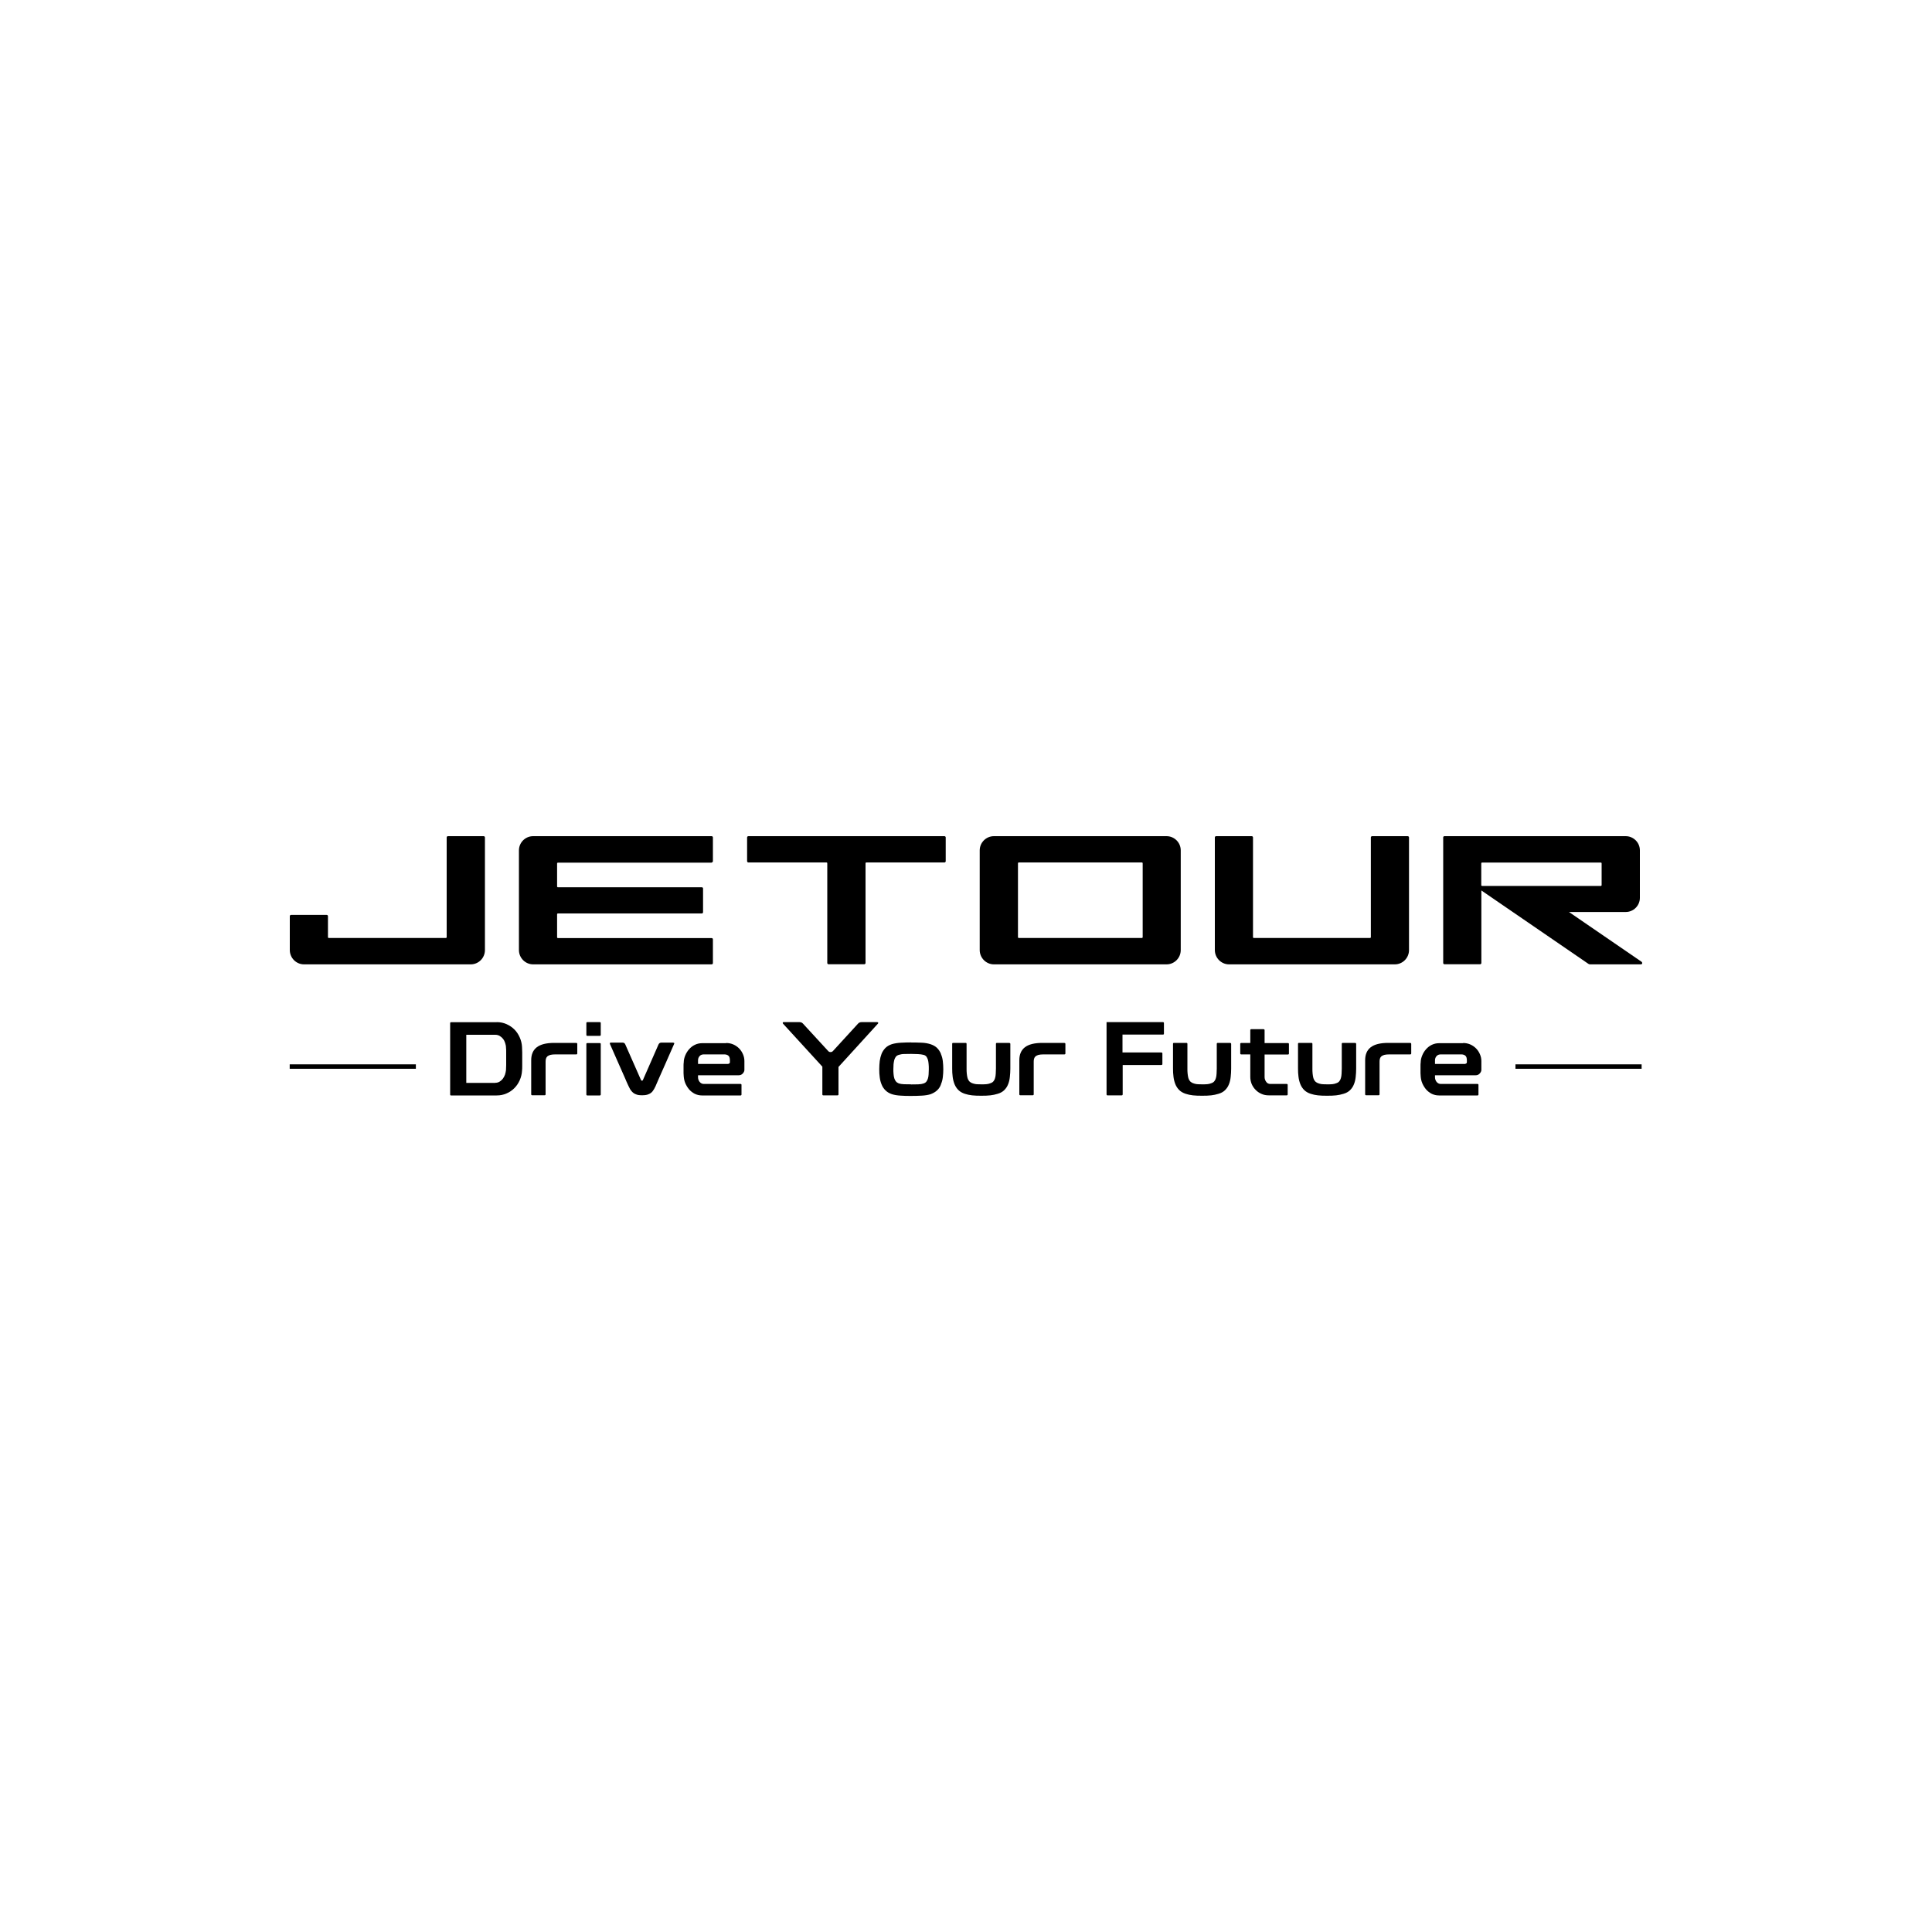 <?xml version="1.0" encoding="UTF-8"?>
<svg id="_Слой_1" data-name="Слой 1" xmlns="http://www.w3.org/2000/svg" viewBox="0 0 200 200">
  <g>
    <path d="m120.76,86.56h-17.87c-.81,0-1.47.66-1.47,1.47v10.32c0,.81.66,1.48,1.47,1.48h17.87c.81,0,1.47-.66,1.47-1.48v-10.32c0-.81-.66-1.47-1.47-1.47m-15.38,10.47v-7.68s.03-.07.07-.07h12.77s.07.03.07.07v7.68s-.03.07-.07.07h-12.77s-.07-.03-.07-.07"/>
    <path d="m50.06,86.56h-3.69c-.07,0-.13.06-.13.13v10.34s-.03.07-.07.07h-12.15s-.07-.03-.07-.07v-2.19c0-.07-.06-.13-.13-.13h-3.69c-.07,0-.13.06-.13.13v3.51c0,.81.66,1.48,1.47,1.48h17.26c.81,0,1.47-.66,1.47-1.48v-11.66c0-.07-.06-.13-.13-.13"/>
    <path d="m97.76,86.56h-20.29c-.07,0-.13.06-.13.13v2.46c0,.07.06.13.13.13h8.1s.07.03.07.07v10.34c0,.07.06.13.13.13h3.69c.08,0,.14-.06.14-.13v-10.34s.03-.07.07-.07h8.1c.07,0,.13-.06.13-.13v-2.46c0-.07-.06-.13-.13-.13"/>
    <path d="m145.73,86.56h-3.69c-.07,0-.13.06-.13.13v10.34s-.03.07-.07.07h-12.06s-.07-.03-.07-.07v-10.34c0-.07-.06-.13-.13-.13h-3.69c-.07,0-.13.06-.13.13v11.66c0,.81.66,1.48,1.47,1.48h17.16c.81,0,1.47-.66,1.47-1.48v-11.66c0-.07-.06-.13-.14-.13"/>
    <path d="m169.96,99.58l-7.54-5.17h5.87c.81,0,1.47-.66,1.47-1.47v-4.91c0-.81-.66-1.47-1.47-1.47h-18.76c-.08,0-.13.06-.13.13v13c0,.07.06.13.13.13h3.69c.07,0,.13-.06.13-.13v-7.51l11.07,7.59c.06.04.12.06.19.06h5.26c.13,0,.18-.17.08-.24m-16.54-10.3h12.32s.07.03.07.07v2.28s-.03.07-.07.07h-12.32s-.07-.03-.07-.07v-2.28s.03-.07.07-.07"/>
    <path d="m73.67,89.28c.07,0,.13-.06.13-.13v-2.46c0-.07-.06-.13-.13-.13h-18.48c-.81,0-1.47.66-1.47,1.47v10.32c0,.81.66,1.48,1.47,1.48h18.48c.07,0,.13-.06.13-.13v-2.46c0-.08-.06-.13-.13-.13h-15.93s-.07-.03-.07-.07v-2.41s.03-.07.07-.07h14.91c.08,0,.13-.06.13-.13v-2.45c0-.08-.06-.13-.13-.13h-14.91s-.07-.03-.07-.07v-2.41s.03-.07.07-.07h15.93Z"/>
  </g>
  <g>
    <path d="m51.42,105.81c.37,0,.71.07,1.02.21.31.14.58.32.81.55.23.23.41.5.55.82.14.31.22.64.24.99,0,.15.01.34.02.56,0,.22,0,.45,0,.68s0,.45,0,.67c0,.22,0,.4-.02.55-.02.35-.1.67-.24.99-.14.31-.32.58-.55.81s-.5.42-.81.55c-.31.14-.65.21-1.02.21h-4.73c-.06,0-.09-.03-.09-.1v-7.38c0-.06.03-.1.09-.1h4.73Zm-.15,6.28c.17,0,.32-.04.45-.12.13-.08.24-.18.34-.31.09-.13.17-.27.22-.42.05-.16.08-.31.1-.46,0-.14.01-.32.02-.52,0-.21,0-.42,0-.64s0-.44,0-.65c0-.21,0-.39-.02-.54,0-.15-.04-.31-.09-.47-.05-.16-.12-.3-.22-.42-.09-.12-.21-.22-.34-.3s-.29-.12-.46-.12h-3v4.98h3Z"/>
    <path d="m59.66,107.97c.07,0,.1.03.1.1v.98c0,.06-.03.1-.1.1h-2.16c-.22,0-.39.02-.52.05-.13.04-.24.09-.31.15-.07.06-.12.14-.15.24-.03.09-.04.2-.04.31v3.38c0,.06-.03.1-.1.1h-1.29c-.06,0-.1-.03-.1-.1v-3.53c0-.59.19-1.04.58-1.34.39-.3.99-.45,1.81-.45h2.27Z"/>
    <path d="m62.09,105.81c.06,0,.1.03.1.09v1.23c0,.06-.03.1-.1.1h-1.29c-.06,0-.1-.03-.1-.1v-1.23c0-.06.03-.09.1-.09h1.29Zm0,2.17c.06,0,.1.03.1.09v5.23c0,.06-.03.1-.1.1h-1.29c-.06,0-.1-.03-.1-.1v-5.23c0-.06.03-.09.1-.09h1.29Z"/>
    <path d="m69.69,107.94c.11,0,.14.05.09.14-.34.77-.65,1.47-.92,2.09-.12.27-.23.53-.35.79-.12.26-.22.49-.31.7-.09.21-.17.39-.23.53-.06.14-.1.23-.11.26-.1.22-.21.4-.32.54-.12.14-.26.23-.42.29-.08.04-.18.06-.3.08s-.24.02-.36.02-.24,0-.35-.02-.2-.04-.28-.08c-.17-.06-.31-.16-.43-.3-.12-.13-.23-.31-.33-.54-.01-.03-.05-.12-.12-.26-.07-.14-.14-.32-.23-.53-.09-.21-.19-.44-.31-.7-.12-.26-.23-.52-.35-.79-.27-.62-.58-1.32-.92-2.09-.03-.09,0-.14.1-.14h1.2c.14,0,.24.06.29.19l1.62,3.67s.03.05.05.07c.01,0,.03.01.05.01.03,0,.05,0,.05-.01.03,0,.05-.03.06-.07l1.61-3.67c.06-.13.16-.19.3-.19h1.2Z"/>
    <path d="m75.16,107.97c.27,0,.52.05.75.15s.43.24.6.41c.17.17.3.37.4.6s.15.46.15.71v.92c0,.12-.06.25-.17.37-.11.12-.25.18-.42.18h-4.21v.21c0,.17.05.32.16.47.11.14.26.22.44.22h3.8c.06,0,.1.03.1.09v1c0,.06-.03.1-.1.1h-3.99c-.27,0-.52-.06-.75-.17-.23-.12-.42-.27-.58-.45-.16-.19-.29-.4-.39-.63-.1-.23-.15-.47-.17-.72,0-.1-.01-.21-.02-.34,0-.13,0-.25,0-.38s0-.26,0-.38c0-.12,0-.24.02-.35,0-.25.06-.49.16-.73.1-.24.23-.45.4-.64.17-.19.36-.34.59-.45.23-.11.48-.17.75-.17h2.5Zm.23,2.16s.08-.02.12-.05.05-.08.05-.13v-.18c0-.23-.05-.39-.15-.48-.1-.09-.25-.14-.43-.14h-2.12c-.19,0-.34.06-.44.18-.11.12-.16.27-.16.44v.37h3.14Z"/>
    <path d="m90.82,105.81s.07.02.09.05c.01.04,0,.07-.02.1l-4.09,4.49v2.84c0,.06-.03.1-.1.1h-1.47c-.06,0-.1-.03-.1-.1v-2.87l-4.08-4.46s-.03-.06-.02-.1c.02-.04.04-.05.08-.05h1.65c.15,0,.27.05.36.15l2.62,2.85c.07.07.14.1.24.1s.17-.03.24-.1l2.61-2.85c.09-.1.21-.15.36-.15h1.65Z"/>
    <path d="m94.32,107.92c.37,0,.73,0,1.08.02.35.01.66.07.94.16.27.09.5.22.67.39.17.17.3.37.4.61h-.01c.1.23.17.48.2.75.03.27.05.55.05.84s-.02.56-.05.82c-.03.27-.1.52-.2.75h.01c-.09.25-.23.45-.4.61s-.39.29-.67.4c-.25.08-.56.13-.91.15-.35.02-.72.03-1.1.03s-.74,0-1.09-.03c-.35-.02-.66-.07-.91-.15-.27-.09-.5-.23-.67-.4-.17-.17-.31-.37-.4-.61-.09-.22-.16-.47-.19-.74-.04-.27-.05-.54-.05-.83,0-.3.02-.59.05-.86.04-.27.1-.51.19-.74.09-.23.23-.43.4-.61.17-.17.4-.3.67-.39.27-.08.58-.13.94-.15.36-.02.71-.03,1.07-.03Zm0,4.34c.25,0,.49,0,.73-.01s.42-.04.56-.09c.14-.05.24-.12.3-.21.06-.09.12-.19.15-.31.04-.13.06-.27.07-.43.01-.16.02-.33.02-.52s0-.37-.02-.54-.03-.31-.07-.44c-.04-.12-.09-.23-.15-.32-.07-.09-.17-.16-.3-.19-.16-.04-.35-.07-.58-.08-.23-.01-.46-.02-.71-.02s-.49,0-.71.01c-.22,0-.41.04-.57.09-.13.04-.23.1-.3.19-.07.09-.12.2-.16.32-.04.14-.06.3-.08.45-.01.16-.02.33-.02.52,0,.17,0,.34.02.5.01.16.04.31.08.45.04.12.09.23.16.31.07.09.17.16.29.21.14.05.33.08.56.09s.47.01.73.01Z"/>
    <path d="m104.49,107.97c.06,0,.1.03.1.1v2.55c0,.3-.02.59-.05.87-.03.28-.09.53-.18.75-.09.24-.23.44-.4.61s-.4.3-.68.38c-.25.08-.51.13-.76.16-.25.03-.57.04-.94.04s-.69-.01-.95-.04-.51-.08-.75-.16c-.27-.09-.5-.22-.67-.39s-.31-.38-.4-.61c-.09-.23-.16-.49-.19-.76-.04-.28-.05-.56-.05-.86v-2.55c0-.07.03-.1.1-.1h1.29c.06,0,.1.03.1.1v2.55c0,.18,0,.35.02.52s.04.33.08.47c.04.12.09.23.16.31.07.09.17.15.29.21.15.06.29.09.42.11.13.01.32.02.56.02s.43,0,.56-.02c.13-.01.27-.05.42-.11.13-.05.23-.12.29-.21.07-.09.12-.19.15-.31.04-.13.06-.28.07-.45s.02-.35.02-.54v-2.55c0-.06.03-.1.1-.1h1.29Z"/>
    <path d="m110.19,107.97c.07,0,.1.03.1.1v.98c0,.06-.03.1-.1.1h-2.16c-.22,0-.39.02-.52.05-.13.04-.24.09-.31.15-.07.06-.12.14-.15.24-.03.09-.04.2-.04.31v3.38c0,.06-.03.1-.1.1h-1.29c-.06,0-.1-.03-.1-.1v-3.53c0-.59.19-1.04.58-1.34.39-.3.99-.45,1.81-.45h2.27Z"/>
    <path d="m127.35,107.97c.06,0,.1.03.1.1v2.55c0,.3-.02.59-.05.87-.03.28-.09.53-.18.75-.09.24-.23.44-.4.61s-.4.3-.68.38c-.25.08-.51.13-.76.16-.25.03-.57.04-.94.04s-.69-.01-.95-.04-.51-.08-.75-.16c-.27-.09-.5-.22-.67-.39s-.31-.38-.4-.61c-.09-.23-.16-.49-.19-.76-.04-.28-.05-.56-.05-.86v-2.55c0-.07.03-.1.1-.1h1.29c.06,0,.1.03.1.1v2.55c0,.18,0,.35.02.52s.04.33.08.47c.04.12.09.23.16.31.07.09.17.15.29.21.15.06.29.09.42.11.13.01.32.02.56.02s.43,0,.56-.02c.13-.01.27-.05.42-.11.13-.05.23-.12.29-.21.07-.09.12-.19.15-.31.04-.13.06-.28.07-.45s.02-.35.02-.54v-2.55c0-.06.03-.1.1-.1h1.29Z"/>
    <path d="m130.81,106.55c.07,0,.1.03.1.1v1.33h2.42c.06,0,.1.03.1.1v.98c0,.06-.03.1-.1.1h-2.42v2.34c0,.17.05.33.16.48.1.16.25.23.44.23h1.69c.06,0,.1.03.1.1v.98c0,.06-.03.1-.1.1h-1.87c-.27,0-.53-.05-.76-.16-.23-.1-.43-.24-.6-.42-.17-.17-.3-.37-.4-.6-.09-.23-.14-.47-.14-.72v-2.34h-.94c-.06,0-.1-.03-.1-.1v-.98c0-.07.03-.1.1-.1h.94v-1.33c0-.06.03-.1.1-.1h1.29Z"/>
    <path d="m140.29,107.97c.06,0,.1.03.1.1v2.55c0,.3-.02.59-.05.87-.03.28-.09.53-.18.75-.09.24-.23.44-.4.61s-.4.3-.68.38c-.25.08-.51.13-.76.16-.25.03-.57.04-.94.04s-.69-.01-.95-.04-.51-.08-.75-.16c-.27-.09-.5-.22-.67-.39s-.31-.38-.4-.61c-.09-.23-.16-.49-.19-.76-.04-.28-.05-.56-.05-.86v-2.55c0-.07.03-.1.1-.1h1.29c.06,0,.1.03.1.1v2.55c0,.18,0,.35.02.52s.04.33.08.47c.04.12.09.23.16.31.07.09.17.15.29.21.15.06.29.09.42.11.13.01.32.02.56.02s.43,0,.56-.02c.13-.01.27-.05.42-.11.13-.05.23-.12.29-.21.07-.09.12-.19.15-.31.04-.13.06-.28.07-.45s.02-.35.02-.54v-2.55c0-.06.03-.1.1-.1h1.29Z"/>
    <path d="m145.99,107.97c.07,0,.1.03.1.1v.98c0,.06-.03.1-.1.1h-2.16c-.22,0-.39.02-.52.05-.13.04-.24.09-.31.15-.07.06-.12.14-.15.24-.03.09-.04.2-.04.31v3.38c0,.06-.03.1-.1.1h-1.29c-.06,0-.1-.03-.1-.1v-3.53c0-.59.19-1.04.58-1.34.39-.3.99-.45,1.81-.45h2.27Z"/>
    <path d="m151.45,107.97c.27,0,.52.05.75.15s.43.24.6.41c.17.17.3.37.4.6s.15.46.15.71v.92c0,.12-.06.25-.17.37-.11.12-.25.18-.42.18h-4.21v.21c0,.17.05.32.16.47.11.14.26.22.44.22h3.8c.06,0,.1.03.1.09v1c0,.06-.03.1-.1.1h-3.99c-.27,0-.52-.06-.75-.17-.23-.12-.42-.27-.58-.45-.16-.19-.29-.4-.39-.63-.1-.23-.15-.47-.17-.72,0-.1-.01-.21-.02-.34,0-.13,0-.25,0-.38s0-.26,0-.38c0-.12,0-.24.02-.35,0-.25.06-.49.16-.73.1-.24.23-.45.4-.64.17-.19.36-.34.59-.45.23-.11.48-.17.75-.17h2.5Zm.23,2.16s.08-.02.12-.05.05-.08.05-.13v-.18c0-.23-.05-.39-.15-.48-.1-.09-.25-.14-.43-.14h-2.12c-.19,0-.34.06-.44.18-.11.12-.16.27-.16.44v.37h3.14Z"/>
    <rect x="29.99" y="110.18" width="13.06" height=".46"/>
    <path d="m120.39,105.81h-5.84s0,7.46,0,7.46c0,.08.03.12.09.12h1.48c.07,0,.1-.04.1-.12v-3.02h3.97c.09,0,.14-.03.14-.1v-1.11c0-.06-.05-.09-.14-.09h-3.99s0-1.85,0-1.85h4.19c.06,0,.1-.03.1-.09v-1.1c0-.06-.03-.1-.1-.1Z"/>
    <rect x="156.88" y="110.18" width="13.06" height=".46"/>
  </g>
</svg>